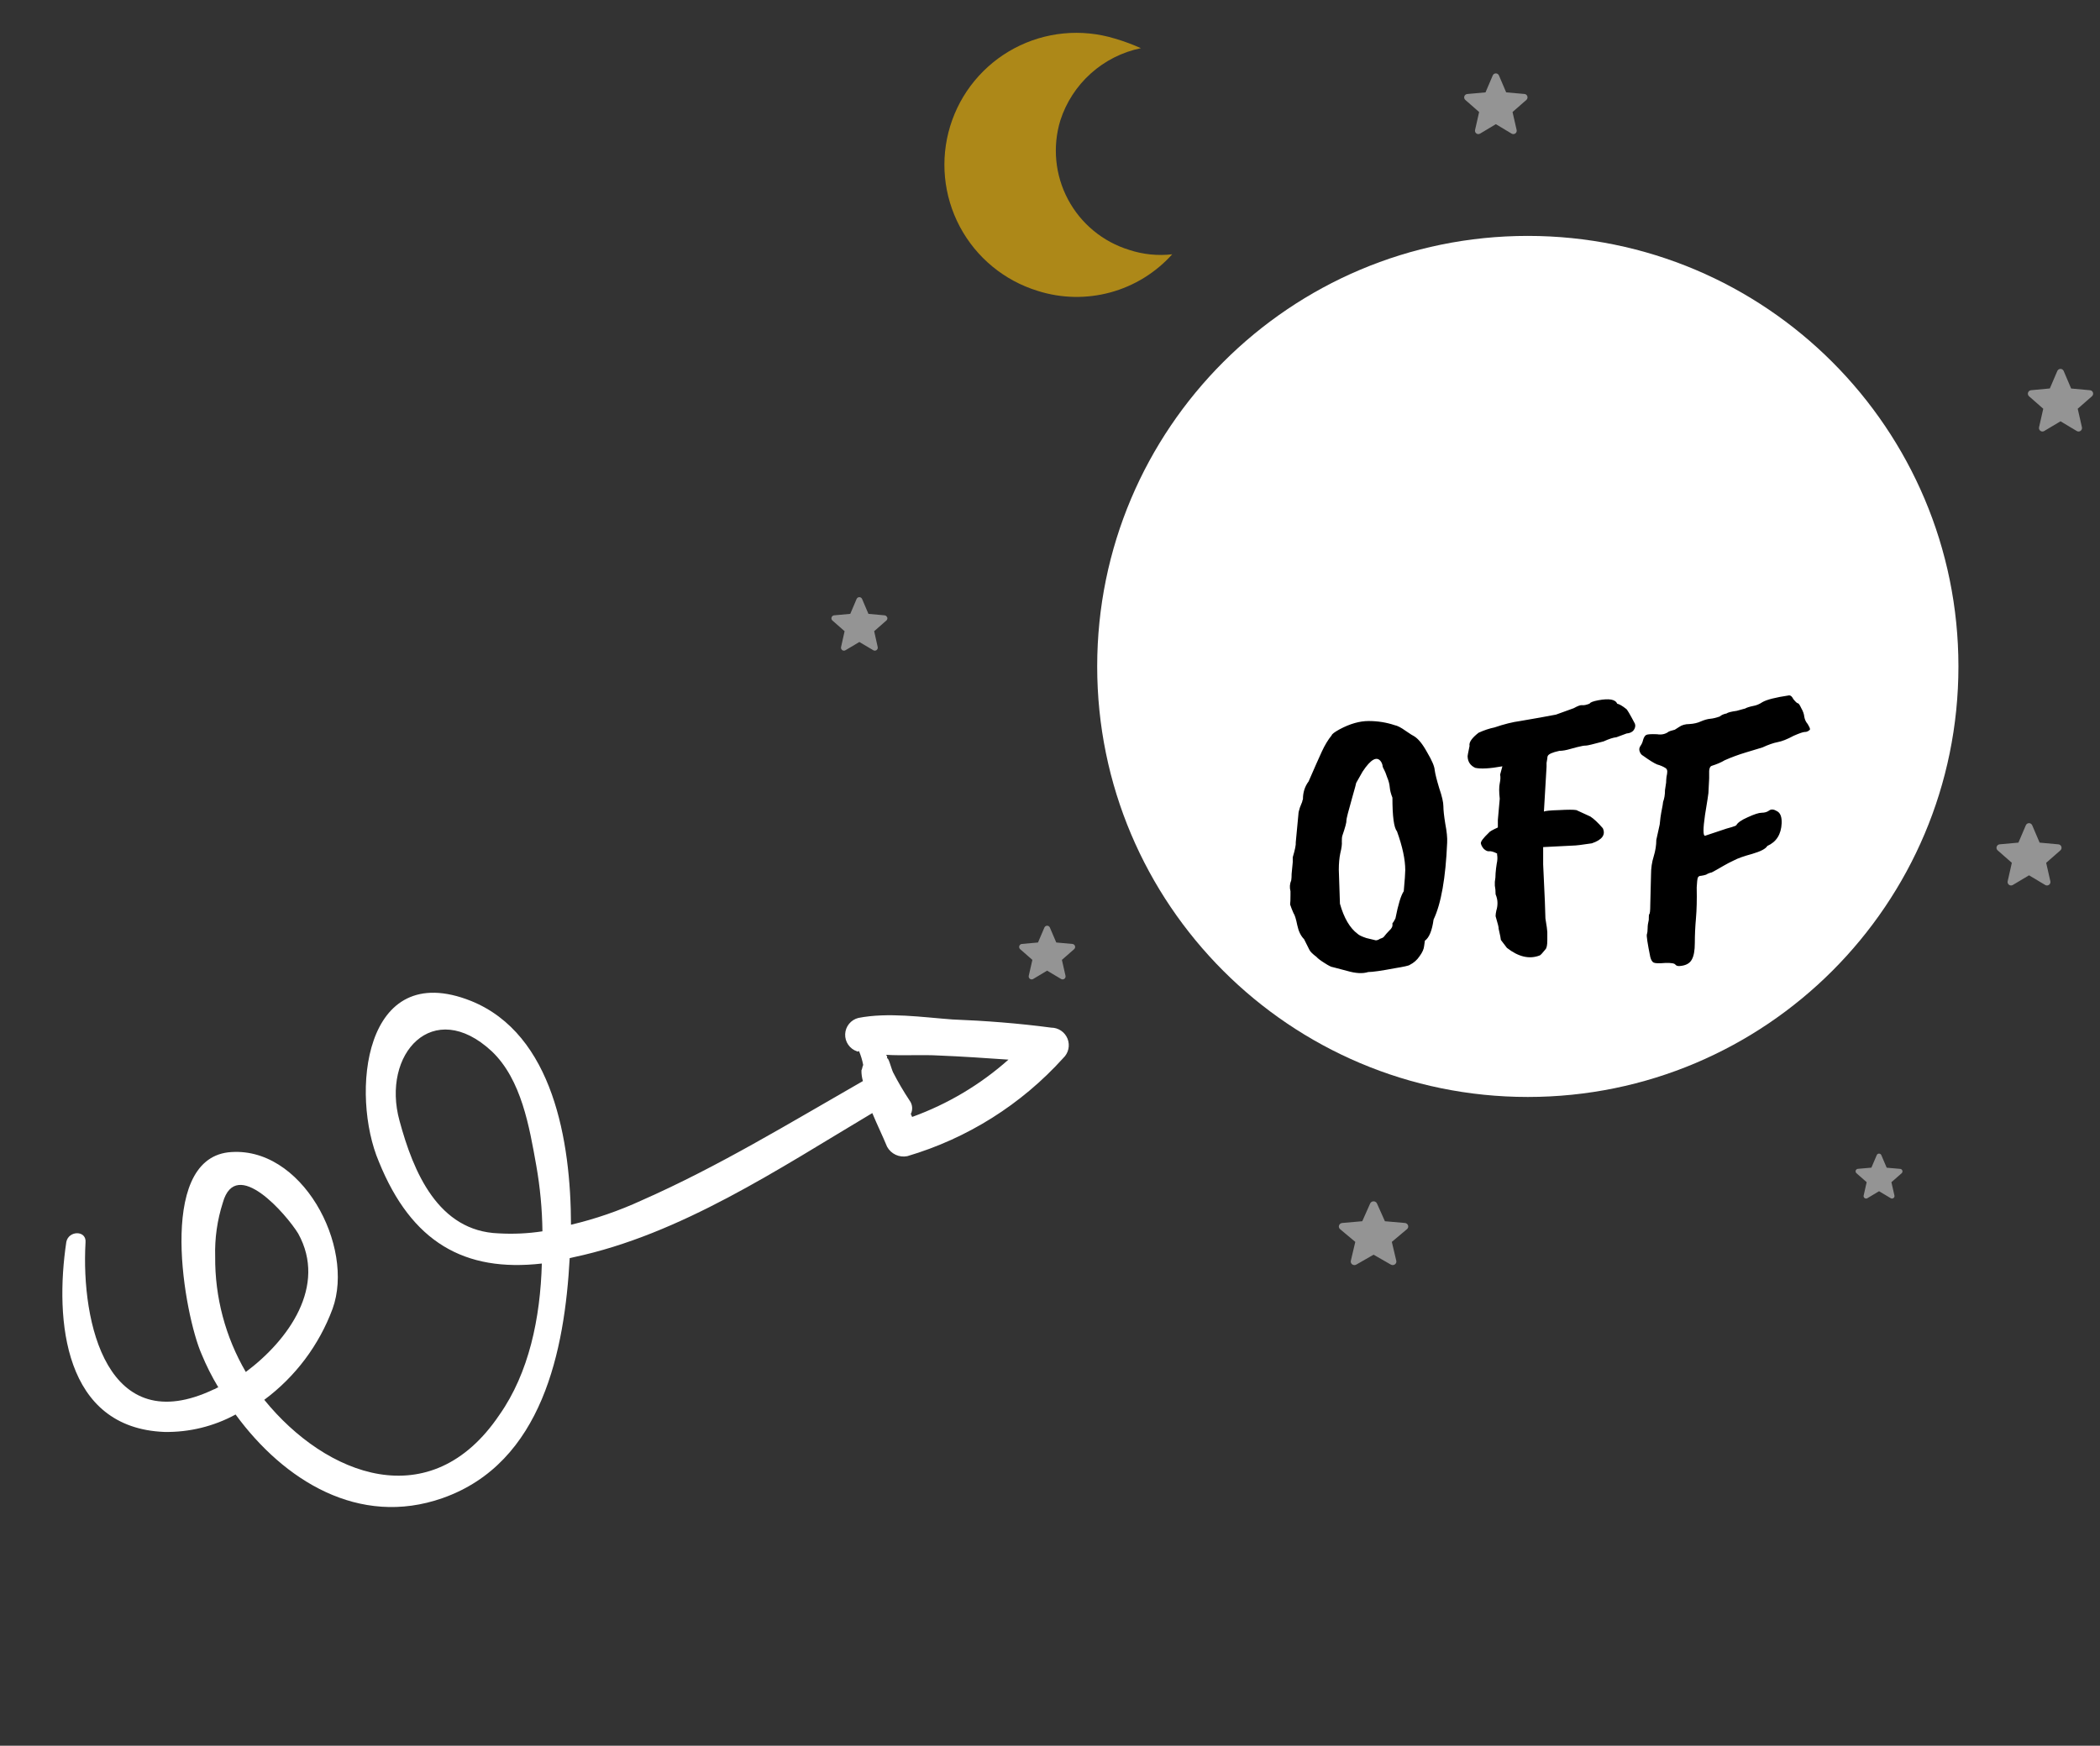 <svg width="178" height="148" viewBox="0 0 178 148" fill="none" xmlns="http://www.w3.org/2000/svg">
<rect x="0" y="0" width="178" height="148" fill="#333333" stroke="none"/>
<path d="M129.5 93C149.659 93 166 76.658 166 56.5C166 36.342 149.659 20 129.5 20C109.341 20 93 36.342 93 56.5C93 76.658 109.341 93 129.5 93Z" fill="white"/>
<path opacity="0.6" d="M87.963 24.663C89.96 25.296 92.097 25.34 94.118 24.79C96.14 24.239 97.959 23.118 99.359 21.559C98.13 21.7 96.884 21.573 95.709 21.185C93.482 20.501 91.618 18.962 90.524 16.905C89.43 14.848 89.197 12.441 89.875 10.212C90.369 8.678 91.261 7.302 92.461 6.226C93.661 5.149 95.124 4.41 96.703 4.085C95.99 3.763 95.254 3.491 94.502 3.272C91.666 2.405 88.601 2.7 85.982 4.092C83.364 5.485 81.405 7.861 80.538 10.697C79.671 13.533 79.966 16.598 81.358 19.217C82.751 21.836 85.127 23.794 87.963 24.662L87.963 24.663Z" fill="#FFC107"/>
<path d="M129.462 8.167C129.446 8.113 129.413 8.065 129.369 8.029C129.326 7.994 129.272 7.972 129.216 7.967L127.666 7.831L127.053 6.396C127.031 6.344 126.995 6.3 126.948 6.269C126.901 6.238 126.847 6.222 126.791 6.222C126.735 6.222 126.68 6.238 126.633 6.269C126.586 6.3 126.55 6.344 126.528 6.396L125.915 7.831L124.365 7.971C124.309 7.976 124.256 7.997 124.213 8.032C124.169 8.067 124.137 8.114 124.119 8.167C124.102 8.221 124.101 8.278 124.116 8.332C124.131 8.385 124.161 8.434 124.203 8.471L125.374 9.498L125.029 11.02C125.017 11.074 125.02 11.131 125.04 11.184C125.06 11.236 125.094 11.282 125.14 11.314C125.185 11.347 125.239 11.366 125.295 11.368C125.351 11.371 125.406 11.357 125.454 11.328L126.791 10.528L128.128 11.328C128.176 11.357 128.231 11.371 128.287 11.368C128.343 11.366 128.397 11.347 128.443 11.314C128.488 11.282 128.523 11.236 128.542 11.184C128.562 11.131 128.566 11.074 128.553 11.02L128.205 9.498L129.378 8.471C129.42 8.434 129.45 8.386 129.465 8.333C129.479 8.28 129.479 8.223 129.462 8.171V8.167Z" fill="#949494"/>
<path d="M177.406 33.283C177.388 33.229 177.355 33.181 177.31 33.145C177.265 33.11 177.21 33.088 177.153 33.083L175.553 32.938L174.922 31.453C174.9 31.4 174.862 31.355 174.814 31.323C174.766 31.291 174.709 31.274 174.652 31.274C174.594 31.274 174.538 31.291 174.49 31.323C174.442 31.355 174.404 31.4 174.381 31.453L173.748 32.933L172.148 33.083C172.092 33.09 172.039 33.112 171.995 33.148C171.951 33.183 171.918 33.231 171.901 33.285C171.883 33.338 171.882 33.396 171.896 33.451C171.91 33.505 171.94 33.555 171.981 33.593L173.19 34.653L172.834 36.223C172.821 36.279 172.825 36.338 172.845 36.392C172.866 36.446 172.901 36.493 172.948 36.527C172.995 36.561 173.05 36.581 173.108 36.583C173.166 36.586 173.223 36.571 173.272 36.541L174.651 35.717L176.03 36.541C176.08 36.571 176.137 36.586 176.194 36.583C176.252 36.581 176.308 36.561 176.354 36.527C176.401 36.493 176.437 36.446 176.457 36.392C176.477 36.338 176.481 36.279 176.468 36.223L176.111 34.653L177.32 33.593C177.363 33.555 177.393 33.506 177.408 33.451C177.424 33.396 177.423 33.338 177.406 33.283Z" fill="#949494"/>
<path d="M174.727 71.783C174.709 71.729 174.676 71.681 174.631 71.645C174.586 71.61 174.532 71.588 174.475 71.583L172.882 71.437L172.253 69.964C172.23 69.911 172.193 69.866 172.145 69.835C172.097 69.803 172.041 69.786 171.983 69.786C171.926 69.786 171.87 69.803 171.822 69.835C171.774 69.866 171.736 69.911 171.714 69.964L171.085 71.437L169.494 71.581C169.436 71.586 169.381 71.608 169.336 71.643C169.291 71.679 169.257 71.728 169.239 71.783C169.222 71.838 169.22 71.897 169.236 71.952C169.251 72.008 169.283 72.057 169.327 72.095L170.527 73.149L170.175 74.711C170.162 74.767 170.166 74.826 170.186 74.879C170.206 74.933 170.242 74.98 170.288 75.014C170.335 75.047 170.39 75.067 170.447 75.069C170.505 75.072 170.562 75.058 170.611 75.028L171.984 74.208L173.356 75.028C173.405 75.058 173.462 75.072 173.519 75.069C173.577 75.067 173.632 75.047 173.679 75.014C173.725 74.98 173.761 74.933 173.781 74.879C173.801 74.826 173.805 74.767 173.792 74.711L173.437 73.149L174.64 72.095C174.683 72.057 174.715 72.008 174.73 71.952C174.746 71.897 174.745 71.838 174.727 71.783Z" fill="#949494"/>
<path d="M161.248 99.242C161.235 99.203 161.211 99.168 161.179 99.142C161.146 99.116 161.107 99.101 161.066 99.097L159.919 98.997L159.465 97.931C159.449 97.893 159.422 97.86 159.387 97.837C159.353 97.814 159.312 97.802 159.27 97.802C159.229 97.802 159.188 97.814 159.154 97.837C159.119 97.86 159.092 97.893 159.076 97.931L158.623 98.993L157.475 99.093C157.434 99.097 157.395 99.113 157.362 99.139C157.33 99.165 157.306 99.199 157.294 99.239C157.281 99.278 157.28 99.32 157.291 99.36C157.302 99.4 157.324 99.436 157.355 99.463L158.222 100.224L157.967 101.354C157.957 101.395 157.96 101.437 157.975 101.476C157.989 101.515 158.015 101.549 158.049 101.573C158.083 101.598 158.123 101.612 158.165 101.613C158.206 101.615 158.247 101.604 158.283 101.582L159.273 100.99L160.262 101.582C160.297 101.603 160.338 101.613 160.38 101.612C160.421 101.61 160.461 101.596 160.494 101.572C160.528 101.547 160.553 101.514 160.568 101.475C160.582 101.436 160.585 101.394 160.576 101.354L160.319 100.227L161.186 99.467C161.217 99.44 161.24 99.404 161.251 99.364C161.262 99.324 161.261 99.281 161.248 99.242Z" fill="#949494"/>
<path d="M119.349 103.889C119.329 103.832 119.293 103.782 119.245 103.746C119.198 103.709 119.14 103.687 119.08 103.683L117.388 103.535L116.713 102.028C116.687 101.974 116.647 101.928 116.596 101.896C116.545 101.864 116.486 101.847 116.426 101.847C116.366 101.847 116.307 101.864 116.257 101.896C116.206 101.928 116.165 101.974 116.139 102.028L115.468 103.535L113.768 103.683C113.708 103.688 113.651 103.709 113.603 103.746C113.555 103.783 113.519 103.832 113.499 103.889C113.48 103.945 113.478 104.005 113.494 104.062C113.51 104.119 113.543 104.17 113.588 104.208L114.877 105.287L114.499 106.887C114.486 106.945 114.49 107.005 114.512 107.061C114.533 107.116 114.571 107.164 114.62 107.197C114.67 107.232 114.729 107.251 114.79 107.254C114.85 107.256 114.911 107.241 114.963 107.211L116.426 106.372L117.888 107.21C117.941 107.24 118.001 107.255 118.062 107.253C118.122 107.25 118.181 107.23 118.231 107.196C118.28 107.163 118.318 107.115 118.34 107.06C118.361 107.004 118.366 106.944 118.352 106.886L117.974 105.286L119.257 104.208C119.303 104.17 119.337 104.12 119.353 104.063C119.369 104.006 119.368 103.945 119.349 103.889Z" fill="#949494"/>
<path d="M91.118 80.202C91.103 80.155 91.074 80.113 91.036 80.082C90.997 80.051 90.95 80.032 90.901 80.028L89.531 79.904L88.989 78.636C88.97 78.591 88.937 78.552 88.896 78.524C88.855 78.497 88.806 78.482 88.757 78.482C88.707 78.482 88.659 78.497 88.618 78.524C88.576 78.552 88.544 78.591 88.525 78.636L87.983 79.904L86.613 80.028C86.564 80.033 86.517 80.052 86.478 80.083C86.44 80.114 86.411 80.155 86.396 80.202C86.381 80.249 86.38 80.299 86.393 80.347C86.406 80.395 86.433 80.437 86.47 80.47L87.506 81.378L87.2 82.724C87.189 82.772 87.192 82.823 87.209 82.869C87.227 82.915 87.257 82.956 87.297 82.985C87.337 83.014 87.385 83.03 87.434 83.033C87.484 83.035 87.532 83.022 87.575 82.997L88.757 82.291L89.939 82.997C89.981 83.022 90.03 83.035 90.08 83.033C90.129 83.03 90.177 83.014 90.217 82.985C90.257 82.956 90.287 82.915 90.305 82.869C90.322 82.823 90.325 82.772 90.314 82.724L90.009 81.378L91.045 80.47C91.082 80.438 91.109 80.395 91.122 80.347C91.135 80.299 91.134 80.249 91.119 80.202H91.118Z" fill="#949494"/>
<path d="M75.194 52.34C75.179 52.294 75.15 52.252 75.112 52.221C75.073 52.19 75.026 52.172 74.977 52.167L73.611 52.043L73.071 50.778C73.052 50.733 73.019 50.695 72.978 50.667C72.937 50.64 72.889 50.626 72.84 50.626C72.79 50.626 72.742 50.64 72.701 50.667C72.66 50.695 72.628 50.733 72.608 50.778L72.071 52.043L70.7 52.167C70.651 52.172 70.605 52.191 70.566 52.222C70.528 52.252 70.499 52.294 70.484 52.34C70.469 52.387 70.468 52.437 70.481 52.485C70.494 52.532 70.52 52.575 70.557 52.607L71.59 53.513L71.29 54.855C71.279 54.904 71.282 54.954 71.299 55C71.317 55.046 71.347 55.086 71.387 55.115C71.427 55.145 71.474 55.161 71.524 55.163C71.573 55.165 71.622 55.153 71.664 55.127L72.843 54.427L74.021 55.127C74.064 55.153 74.112 55.165 74.162 55.163C74.211 55.161 74.258 55.144 74.298 55.115C74.338 55.086 74.369 55.046 74.386 55C74.403 54.954 74.407 54.904 74.396 54.855L74.096 53.513L75.129 52.607C75.167 52.575 75.195 52.531 75.208 52.482C75.221 52.434 75.219 52.382 75.203 52.334L75.194 52.34Z" fill="#949494"/>
<path d="M89.105 87.123C86.298 86.751 83.528 86.539 80.696 86.427C78.186 86.241 75.279 85.806 72.756 86.3C72.446 86.377 72.17 86.553 71.968 86.801C71.766 87.049 71.65 87.355 71.638 87.674C71.625 87.993 71.716 88.308 71.898 88.571C72.079 88.834 72.341 89.031 72.644 89.132C72.657 89.141 72.672 89.146 72.687 89.149C72.702 89.152 72.718 89.151 72.733 89.148C72.748 89.144 72.762 89.138 72.775 89.129C72.787 89.12 72.797 89.108 72.805 89.095C72.968 89.479 73.089 89.878 73.166 90.288C73.104 90.387 73.079 90.648 73.017 90.747C73.014 91.053 73.056 91.358 73.143 91.651C66.908 95.222 60.87 98.912 54.385 101.769C52.463 102.654 50.458 103.345 48.398 103.832C48.386 96.775 46.883 87.682 39.938 84.864C30.758 81.2 29.703 92.839 32.114 98.488C34.884 105.334 39.382 107.866 45.927 107.122C45.803 111.743 44.834 116.389 42.337 119.942C36.51 128.6 27.629 125.121 22.4 118.675C25.036 116.718 27.046 114.039 28.188 110.961C30.113 105.669 25.567 97.023 19.344 97.694C13.224 98.429 15.655 111.557 17.084 114.796C17.485 115.772 17.96 116.715 18.505 117.618C18.344 117.655 18.281 117.755 18.12 117.792C9.076 122.091 6.866 112.141 7.249 105.337C7.348 104.293 5.82 104.306 5.622 105.288C4.619 111.985 5.432 121.062 13.932 121.399C16.038 121.437 18.118 120.928 19.969 119.921C24.064 125.519 30.424 129.494 37.505 127.011C46.001 124.029 47.865 114.415 48.288 106.664L48.61 106.589C57.691 104.664 66.013 99.086 73.938 94.366C74.323 95.297 74.808 96.291 75.193 97.223C75.356 97.521 75.611 97.759 75.919 97.902C76.227 98.045 76.573 98.086 76.907 98.018C81.997 96.517 86.572 93.637 90.126 89.697C90.343 89.492 90.493 89.227 90.557 88.936C90.621 88.645 90.597 88.341 90.487 88.064C90.377 87.787 90.187 87.549 89.94 87.382C89.694 87.214 89.403 87.124 89.105 87.123ZM42.275 104.564C37.132 104.39 35.033 99.346 33.865 95.023C32.299 89.346 36.71 84.501 41.691 89.135C44.203 91.53 44.871 95.544 45.455 98.811C45.781 100.653 45.956 102.519 45.978 104.39C44.753 104.577 43.512 104.636 42.275 104.564ZM20.835 116.315C19.105 113.349 18.208 109.97 18.239 106.537C18.194 104.987 18.413 103.442 18.886 101.965C20.003 97.965 24.314 103.009 25.273 104.576C27.741 109.023 24.461 113.609 20.835 116.315ZM77.33 94.688C77.231 94.626 77.293 94.527 77.194 94.465C77.289 94.281 77.33 94.074 77.313 93.868C77.296 93.662 77.221 93.464 77.097 93.299C76.585 92.526 76.116 91.726 75.693 90.901C75.519 90.516 75.296 89.546 75.17 89.748C75.198 89.695 75.206 89.632 75.193 89.573C75.179 89.514 75.144 89.462 75.095 89.426C76.559 89.516 78.151 89.401 79.617 89.488C81.505 89.562 83.494 89.7 85.48 89.835C83.096 91.955 80.33 93.602 77.33 94.688Z" fill="white"/>
<path d="M113.48 73.736L113.576 76.616C113.918 77.832 114.419 78.685 115.08 79.176C115.187 79.283 115.432 79.4 115.816 79.528L116.616 79.72C116.723 79.72 116.84 79.677 116.968 79.592C117.118 79.549 117.224 79.496 117.288 79.432C117.438 79.24 117.587 79.069 117.736 78.92C117.886 78.771 117.95 78.696 117.928 78.696C118.014 78.611 118.046 78.472 118.024 78.28C118.088 78.216 118.174 78.077 118.28 77.864C118.515 76.669 118.75 75.901 118.984 75.56C119.07 74.621 119.112 74.024 119.112 73.768C119.112 72.872 118.878 71.773 118.408 70.472C118.152 70.173 118.024 69.224 118.024 67.624C117.896 67.304 117.822 67.016 117.8 66.76C117.779 66.483 117.704 66.195 117.576 65.896C117.47 65.576 117.384 65.363 117.32 65.256C117.256 65.149 117.214 65.053 117.192 64.968C117.192 64.861 117.15 64.733 117.064 64.584C116.723 64.072 116.2 64.349 115.496 65.416L114.952 66.376C114.952 66.419 114.846 66.813 114.632 67.56C114.291 68.755 114.12 69.427 114.12 69.576C114.142 69.704 114.024 70.141 113.768 70.888C113.747 70.952 113.736 71.101 113.736 71.336C113.758 71.571 113.715 71.901 113.608 72.328C113.523 72.733 113.48 73.203 113.48 73.736ZM109.832 71.4L110.056 69.032C110.056 68.904 110.099 68.712 110.184 68.456C110.291 68.2 110.355 68.04 110.376 67.976C110.376 67.933 110.398 67.859 110.44 67.752C110.44 67.176 110.6 66.675 110.92 66.248C111.411 65.117 111.784 64.275 112.04 63.72C112.296 63.165 112.574 62.707 112.872 62.344C112.894 62.237 113.118 62.067 113.544 61.832C114.419 61.363 115.24 61.128 116.008 61.128C116.776 61.128 117.512 61.245 118.216 61.48C118.451 61.523 118.76 61.683 119.144 61.96C119.55 62.237 119.784 62.387 119.848 62.408C120.211 62.621 120.584 63.08 120.968 63.784C121.374 64.467 121.587 64.968 121.608 65.288C121.651 65.608 121.779 66.12 121.992 66.824C122.227 67.507 122.344 68.019 122.344 68.36C122.344 68.68 122.398 69.171 122.504 69.832C122.632 70.493 122.686 71.027 122.664 71.432C122.536 74.44 122.152 76.616 121.512 77.96C121.384 78.899 121.139 79.496 120.776 79.752L120.712 80.2C120.691 80.456 120.563 80.744 120.328 81.064C120.115 81.384 119.838 81.629 119.496 81.8C119.432 81.864 119.006 81.96 118.216 82.088C117.086 82.301 116.339 82.408 115.976 82.408C115.507 82.557 114.91 82.525 114.184 82.312C113.48 82.12 113.075 82.013 112.968 81.992C112.862 81.992 112.627 81.875 112.264 81.64C111.923 81.427 111.699 81.256 111.592 81.128C111.251 80.872 111.048 80.669 110.984 80.52L110.536 79.624C110.259 79.347 110.067 78.952 109.96 78.44C109.854 77.907 109.747 77.565 109.64 77.416C109.534 77.181 109.438 76.936 109.352 76.68C109.374 76.531 109.384 76.264 109.384 75.88V75.56C109.299 75.24 109.32 74.931 109.448 74.632C109.47 74.483 109.48 74.301 109.48 74.088C109.502 73.853 109.534 73.523 109.576 73.096V72.68C109.768 72.04 109.854 71.613 109.832 71.4ZM131.089 65L130.865 68.808C130.972 68.744 131.399 68.701 132.145 68.68C132.892 68.637 133.383 68.637 133.617 68.68L134.801 69.224C135.1 69.416 135.452 69.747 135.857 70.216C136.113 70.771 135.804 71.197 134.929 71.496C134.097 71.624 133.564 71.688 133.329 71.688L130.801 71.816V73.288C130.929 75.912 130.993 77.437 130.993 77.864C131.1 78.504 131.153 78.888 131.153 79.016V79.72C131.153 80.125 131.1 80.381 130.993 80.488C130.737 80.808 130.577 80.979 130.513 81C129.639 81.341 128.711 81.128 127.729 80.36L127.217 79.688C127.217 79.603 127.153 79.283 127.025 78.728C127.047 78.664 126.961 78.312 126.769 77.672C126.769 77.544 126.791 77.384 126.833 77.192C126.897 77 126.929 76.787 126.929 76.552C126.929 76.317 126.876 76.072 126.769 75.816C126.769 75.539 126.748 75.293 126.705 75.08V74.76C126.748 74.525 126.769 74.28 126.769 74.024C126.791 73.747 126.823 73.48 126.865 73.224C126.929 72.947 126.94 72.691 126.897 72.456V72.36C126.599 72.211 126.375 72.147 126.225 72.168C126.097 72.189 125.948 72.125 125.777 71.976C125.628 71.805 125.543 71.645 125.521 71.496C125.5 71.347 125.724 71.048 126.193 70.6C126.236 70.515 126.492 70.365 126.961 70.152V69.512L127.121 67.72C127.057 67.144 127.057 66.707 127.121 66.408C127.185 66.109 127.196 65.864 127.153 65.672L127.345 64.968C126.279 65.16 125.511 65.203 125.041 65.096C124.636 64.904 124.423 64.595 124.401 64.168C124.38 64.147 124.433 63.837 124.561 63.24C124.497 62.941 124.753 62.568 125.329 62.12C125.799 61.907 126.247 61.757 126.673 61.672C127.484 61.395 128.209 61.213 128.849 61.128C130.108 60.915 131.121 60.733 131.889 60.584L133.393 60.04C133.735 59.848 133.969 59.763 134.097 59.784C134.247 59.805 134.46 59.763 134.737 59.656C134.78 59.549 135.025 59.453 135.473 59.368C136.391 59.197 136.924 59.293 137.073 59.656C137.265 59.699 137.521 59.848 137.841 60.104C137.905 60.125 138.151 60.541 138.577 61.352C138.641 61.523 138.609 61.704 138.481 61.896C138.353 62.067 138.151 62.163 137.873 62.184L137.009 62.504C136.753 62.525 136.391 62.643 135.921 62.856C135.047 63.091 134.556 63.208 134.449 63.208C134.343 63.208 134.236 63.219 134.129 63.24C133.809 63.304 133.468 63.389 133.105 63.496C132.743 63.603 132.433 63.656 132.177 63.656C131.58 63.784 131.249 63.933 131.185 64.104C131.164 64.147 131.153 64.211 131.153 64.296L131.089 64.68V65ZM141.224 66.344C141.224 66.216 141.235 66.056 141.256 65.864C141.299 65.672 141.32 65.523 141.32 65.416C141.32 65.288 141.278 65.192 141.192 65.128C141 65 140.755 64.893 140.456 64.808C140.2 64.701 139.806 64.456 139.272 64.072C139.144 64.008 139.048 63.891 138.984 63.72C138.92 63.549 138.942 63.389 139.048 63.24C139.155 63.091 139.23 62.92 139.272 62.728C139.336 62.515 139.422 62.376 139.528 62.312C139.635 62.248 139.944 62.227 140.456 62.248C140.84 62.312 141.171 62.237 141.448 62.024C141.47 62.003 141.64 61.949 141.96 61.864L142.312 61.64C142.547 61.469 142.846 61.384 143.208 61.384C143.571 61.363 143.891 61.288 144.168 61.16C144.467 61.032 144.734 60.957 144.968 60.936C145.203 60.915 145.47 60.851 145.768 60.744C145.918 60.616 146.11 60.531 146.344 60.488C146.451 60.403 146.739 60.328 147.208 60.264C147.571 60.157 147.763 60.104 147.784 60.104C147.806 60.104 147.848 60.093 147.912 60.072C148.062 59.987 148.296 59.912 148.616 59.848C148.872 59.805 149.128 59.699 149.384 59.528C149.747 59.315 150.504 59.123 151.656 58.952C151.784 58.952 151.902 59.059 152.008 59.272C152.2 59.507 152.328 59.624 152.392 59.624C152.456 59.624 152.552 59.763 152.68 60.04C152.83 60.296 152.915 60.541 152.936 60.776C152.979 61.011 153.075 61.213 153.224 61.384C153.352 61.597 153.416 61.736 153.416 61.8C153.438 61.843 153.395 61.896 153.288 61.96C153.203 62.024 153.096 62.056 152.968 62.056C152.84 62.056 152.531 62.163 152.04 62.376C151.486 62.675 151.027 62.856 150.664 62.92C150.323 62.984 149.896 63.133 149.384 63.368C149.107 63.453 148.648 63.592 148.008 63.784C147.368 63.976 146.76 64.2 146.184 64.456C145.907 64.627 145.534 64.787 145.064 64.936C144.958 64.979 144.894 65.117 144.872 65.352V65.992C144.83 66.76 144.808 67.176 144.808 67.24C144.808 67.304 144.712 67.923 144.52 69.096C144.35 70.269 144.35 70.856 144.52 70.856C144.627 70.813 144.979 70.696 145.576 70.504C146.195 70.291 146.6 70.163 146.792 70.12C147.006 70.056 147.134 70.003 147.176 69.96C147.283 69.747 147.603 69.523 148.136 69.288C148.691 69.032 149.086 68.904 149.32 68.904C149.576 68.904 149.79 68.84 149.96 68.712C150.131 68.584 150.355 68.605 150.632 68.776C150.91 68.925 151.038 69.267 151.016 69.8C150.974 70.739 150.568 71.379 149.8 71.72C149.672 71.955 149.246 72.179 148.52 72.392C147.816 72.584 147.304 72.765 146.984 72.936C146.664 73.085 146.376 73.235 146.12 73.384C145.608 73.683 145.267 73.875 145.096 73.96C144.904 74.003 144.744 74.067 144.616 74.152C144.488 74.195 144.35 74.227 144.2 74.248C144.051 74.248 143.955 74.301 143.912 74.408C143.87 74.515 143.838 74.792 143.816 75.24C143.838 76.264 143.816 77.139 143.752 77.864C143.688 78.589 143.656 79.283 143.656 79.944C143.656 80.584 143.571 81.053 143.4 81.352C143.23 81.672 142.899 81.853 142.408 81.896C142.238 81.917 142.11 81.885 142.024 81.8C141.96 81.672 141.662 81.619 141.128 81.64C140.616 81.683 140.296 81.672 140.168 81.608C140.04 81.544 139.944 81.384 139.88 81.128C139.646 79.976 139.55 79.336 139.592 79.208C139.635 79.08 139.656 78.909 139.656 78.696C139.656 78.483 139.688 78.248 139.752 77.992C139.752 77.715 139.763 77.555 139.784 77.512C139.848 77.491 139.88 77.224 139.88 76.712L139.944 74.152C139.944 73.597 140.019 73.085 140.168 72.616C140.318 72.125 140.392 71.656 140.392 71.208L140.68 69.896C140.723 69.448 140.766 69.117 140.808 68.904C140.915 68.371 140.968 68.061 140.968 67.976C141.075 67.699 141.128 67.368 141.128 66.984L141.224 66.344Z" fill="black"/>
</svg>
